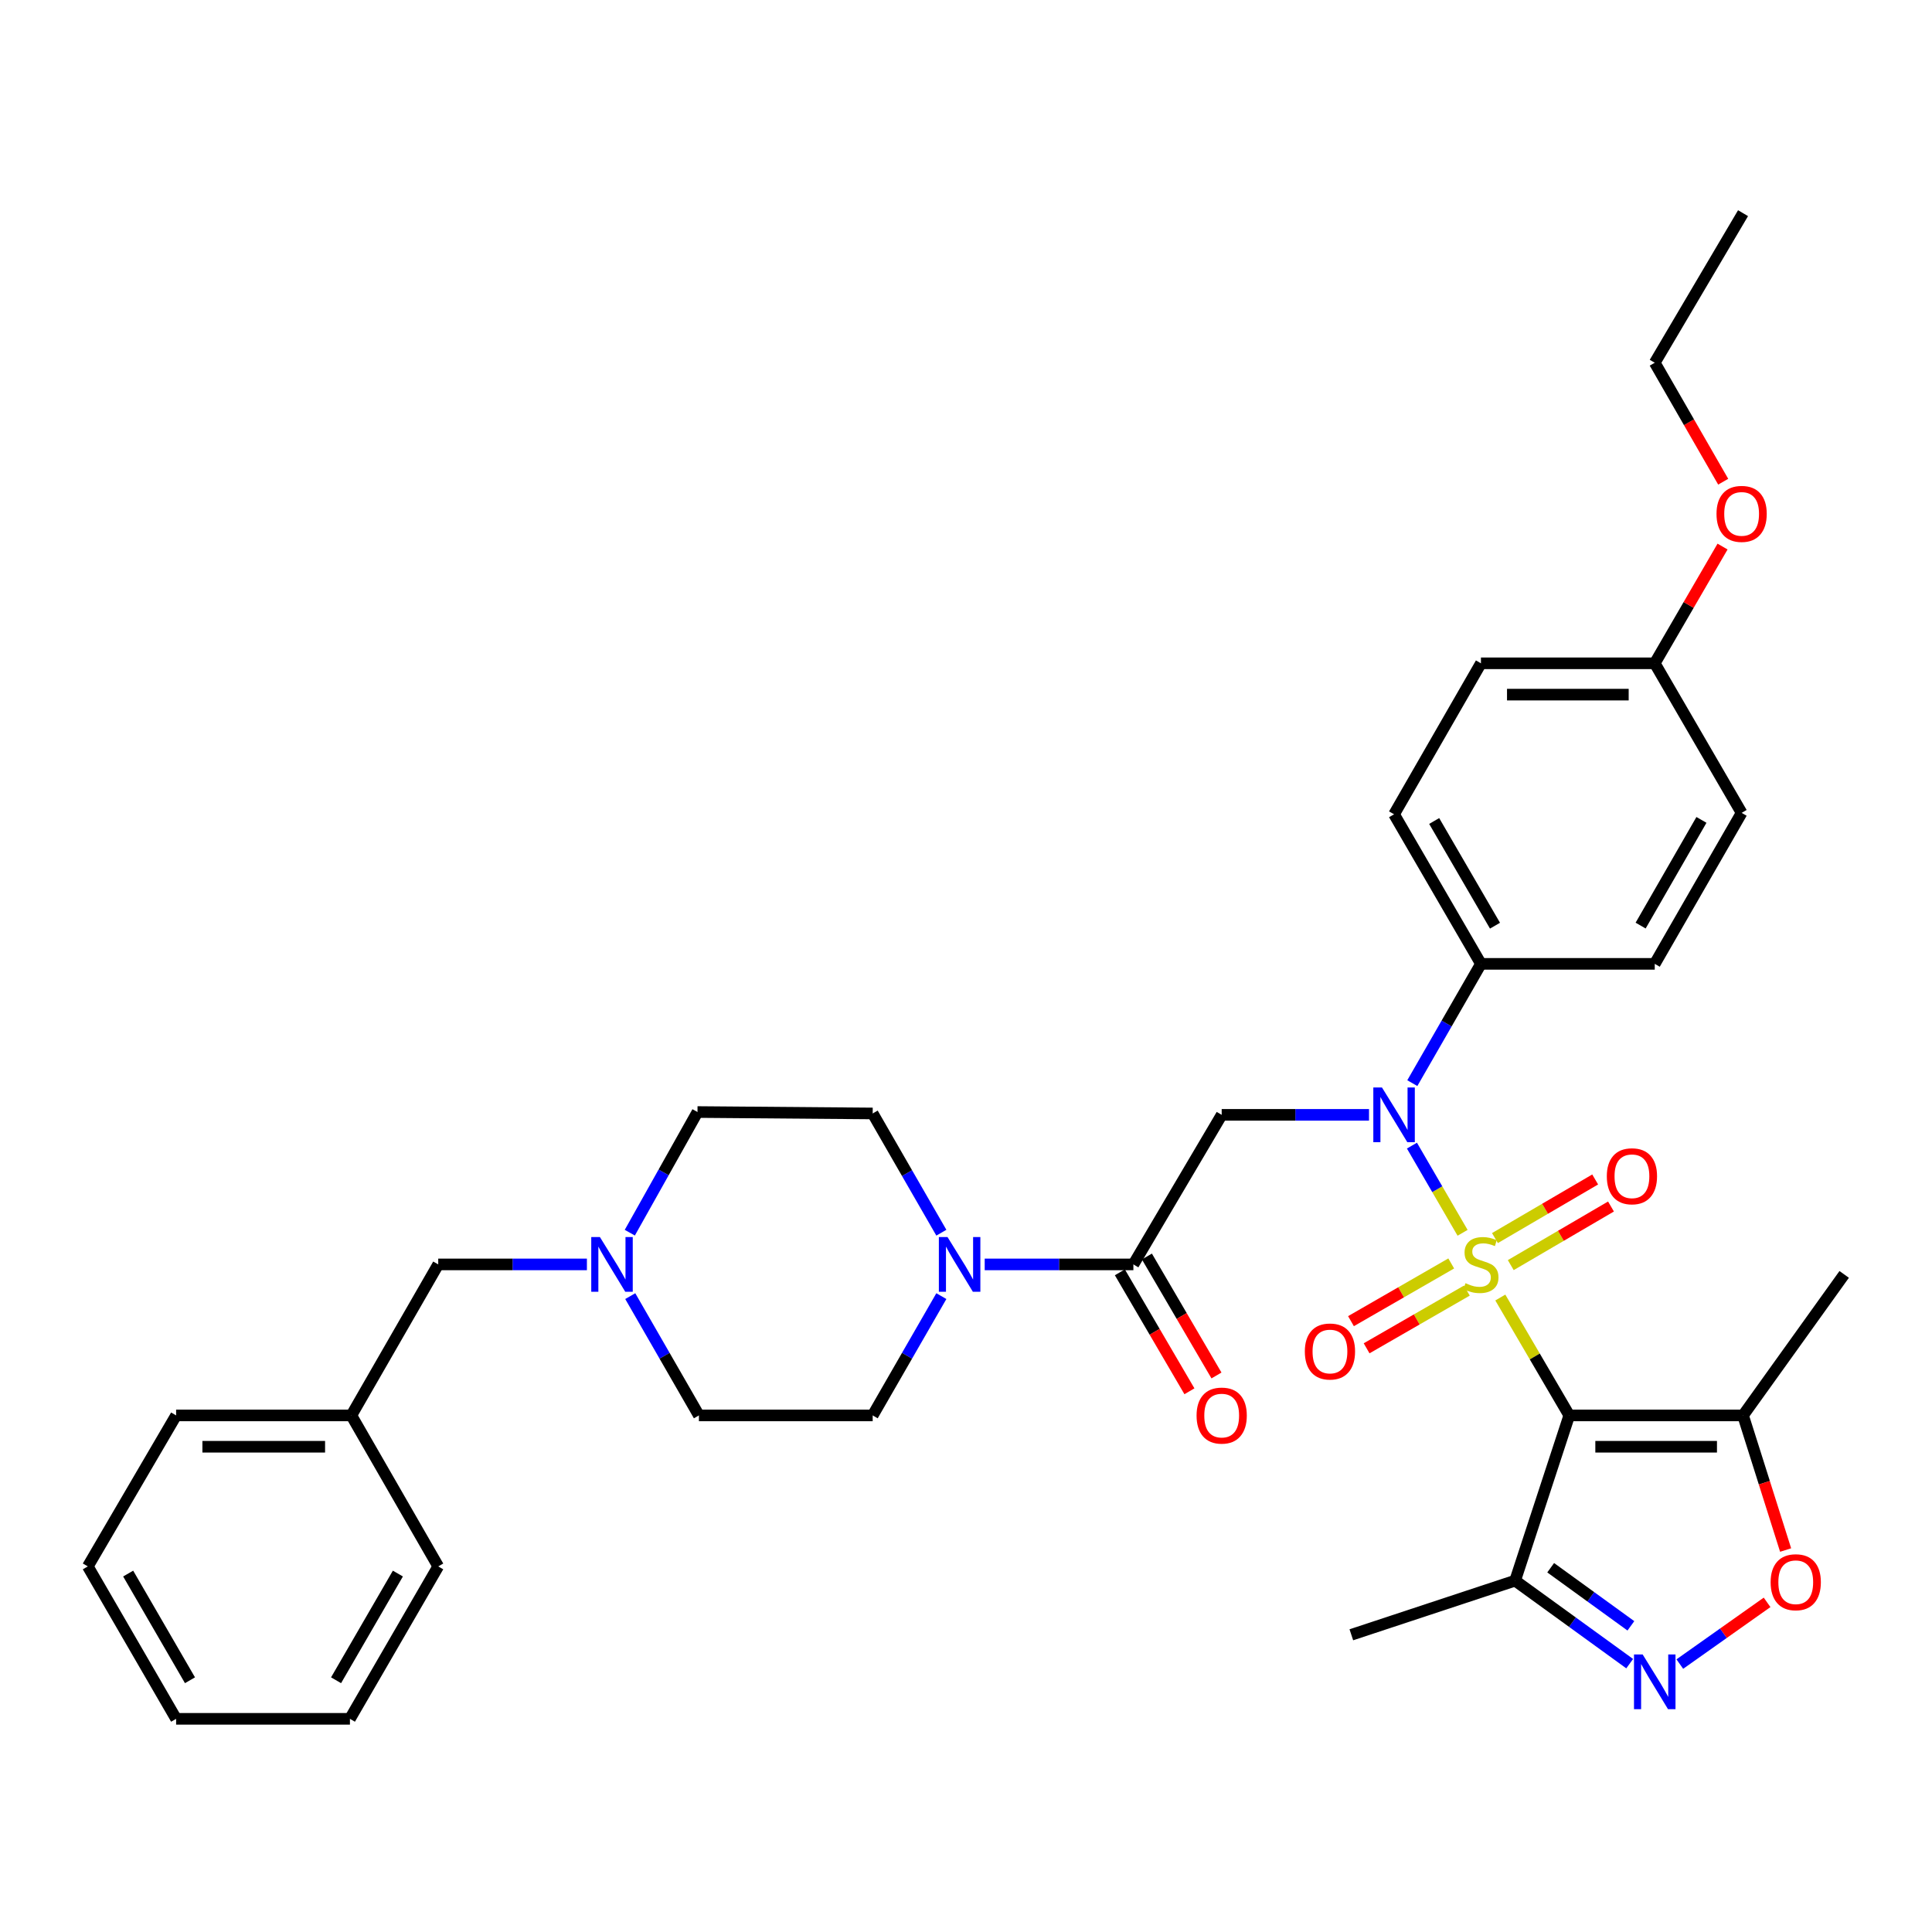 <?xml version='1.0' encoding='iso-8859-1'?>
<svg version='1.1' baseProfile='full'
              xmlns='http://www.w3.org/2000/svg'
                      xmlns:rdkit='http://www.rdkit.org/xml'
                      xmlns:xlink='http://www.w3.org/1999/xlink'
                  xml:space='preserve'
width='1000px' height='1000px' viewBox='0 0 1000 1000'>
<!-- END OF HEADER -->
<rect style='opacity:1.0;fill:#FFFFFF;stroke:none' width='1000' height='1000' x='0' y='0'> </rect>
<path class='bond-0' d='M 776.56,671.601 L 794.404,702.11' style='fill:none;fill-rule:evenodd;stroke:#CCCC00;stroke-width:6px;stroke-linecap:butt;stroke-linejoin:miter;stroke-opacity:1' />
<path class='bond-0' d='M 794.404,702.11 L 812.248,732.619' style='fill:none;fill-rule:evenodd;stroke:#000000;stroke-width:6px;stroke-linecap:butt;stroke-linejoin:miter;stroke-opacity:1' />
<path class='bond-1' d='M 757.032,638.1 L 743.924,615.534' style='fill:none;fill-rule:evenodd;stroke:#CCCC00;stroke-width:6px;stroke-linecap:butt;stroke-linejoin:miter;stroke-opacity:1' />
<path class='bond-1' d='M 743.924,615.534 L 730.817,592.969' style='fill:none;fill-rule:evenodd;stroke:#0000FF;stroke-width:6px;stroke-linecap:butt;stroke-linejoin:miter;stroke-opacity:1' />
<path class='bond-9' d='M 751.154,653.957 L 725.209,668.895' style='fill:none;fill-rule:evenodd;stroke:#CCCC00;stroke-width:6px;stroke-linecap:butt;stroke-linejoin:miter;stroke-opacity:1' />
<path class='bond-9' d='M 725.209,668.895 L 699.264,683.832' style='fill:none;fill-rule:evenodd;stroke:#FF0000;stroke-width:6px;stroke-linecap:butt;stroke-linejoin:miter;stroke-opacity:1' />
<path class='bond-9' d='M 759.244,668.009 L 733.299,682.946' style='fill:none;fill-rule:evenodd;stroke:#CCCC00;stroke-width:6px;stroke-linecap:butt;stroke-linejoin:miter;stroke-opacity:1' />
<path class='bond-9' d='M 733.299,682.946 L 707.354,697.884' style='fill:none;fill-rule:evenodd;stroke:#FF0000;stroke-width:6px;stroke-linecap:butt;stroke-linejoin:miter;stroke-opacity:1' />
<path class='bond-10' d='M 781.97,654.822 L 807.907,639.653' style='fill:none;fill-rule:evenodd;stroke:#CCCC00;stroke-width:6px;stroke-linecap:butt;stroke-linejoin:miter;stroke-opacity:1' />
<path class='bond-10' d='M 807.907,639.653 L 833.843,624.484' style='fill:none;fill-rule:evenodd;stroke:#FF0000;stroke-width:6px;stroke-linecap:butt;stroke-linejoin:miter;stroke-opacity:1' />
<path class='bond-10' d='M 773.784,640.826 L 799.721,625.657' style='fill:none;fill-rule:evenodd;stroke:#CCCC00;stroke-width:6px;stroke-linecap:butt;stroke-linejoin:miter;stroke-opacity:1' />
<path class='bond-10' d='M 799.721,625.657 L 825.658,610.488' style='fill:none;fill-rule:evenodd;stroke:#FF0000;stroke-width:6px;stroke-linecap:butt;stroke-linejoin:miter;stroke-opacity:1' />
<path class='bond-4' d='M 812.248,732.619 L 902.192,732.619' style='fill:none;fill-rule:evenodd;stroke:#000000;stroke-width:6px;stroke-linecap:butt;stroke-linejoin:miter;stroke-opacity:1' />
<path class='bond-4' d='M 825.74,748.833 L 888.7,748.833' style='fill:none;fill-rule:evenodd;stroke:#000000;stroke-width:6px;stroke-linecap:butt;stroke-linejoin:miter;stroke-opacity:1' />
<path class='bond-6' d='M 812.248,732.619 L 784.225,818.139' style='fill:none;fill-rule:evenodd;stroke:#000000;stroke-width:6px;stroke-linecap:butt;stroke-linejoin:miter;stroke-opacity:1' />
<path class='bond-2' d='M 708.596,577.044 L 670.47,577.044' style='fill:none;fill-rule:evenodd;stroke:#0000FF;stroke-width:6px;stroke-linecap:butt;stroke-linejoin:miter;stroke-opacity:1' />
<path class='bond-2' d='M 670.47,577.044 L 632.343,577.044' style='fill:none;fill-rule:evenodd;stroke:#000000;stroke-width:6px;stroke-linecap:butt;stroke-linejoin:miter;stroke-opacity:1' />
<path class='bond-12' d='M 731.011,560.63 L 748.772,529.761' style='fill:none;fill-rule:evenodd;stroke:#0000FF;stroke-width:6px;stroke-linecap:butt;stroke-linejoin:miter;stroke-opacity:1' />
<path class='bond-12' d='M 748.772,529.761 L 766.533,498.892' style='fill:none;fill-rule:evenodd;stroke:#000000;stroke-width:6px;stroke-linecap:butt;stroke-linejoin:miter;stroke-opacity:1' />
<path class='bond-5' d='M 632.343,577.044 L 586.638,654.458' style='fill:none;fill-rule:evenodd;stroke:#000000;stroke-width:6px;stroke-linecap:butt;stroke-linejoin:miter;stroke-opacity:1' />
<path class='bond-3' d='M 843.524,861.104 L 813.874,839.622' style='fill:none;fill-rule:evenodd;stroke:#0000FF;stroke-width:6px;stroke-linecap:butt;stroke-linejoin:miter;stroke-opacity:1' />
<path class='bond-3' d='M 813.874,839.622 L 784.225,818.139' style='fill:none;fill-rule:evenodd;stroke:#000000;stroke-width:6px;stroke-linecap:butt;stroke-linejoin:miter;stroke-opacity:1' />
<path class='bond-3' d='M 844.142,841.529 L 823.388,826.492' style='fill:none;fill-rule:evenodd;stroke:#0000FF;stroke-width:6px;stroke-linecap:butt;stroke-linejoin:miter;stroke-opacity:1' />
<path class='bond-3' d='M 823.388,826.492 L 802.633,811.454' style='fill:none;fill-rule:evenodd;stroke:#000000;stroke-width:6px;stroke-linecap:butt;stroke-linejoin:miter;stroke-opacity:1' />
<path class='bond-35' d='M 869.47,861.324 L 892.054,845.349' style='fill:none;fill-rule:evenodd;stroke:#0000FF;stroke-width:6px;stroke-linecap:butt;stroke-linejoin:miter;stroke-opacity:1' />
<path class='bond-35' d='M 892.054,845.349 L 914.639,829.374' style='fill:none;fill-rule:evenodd;stroke:#FF0000;stroke-width:6px;stroke-linecap:butt;stroke-linejoin:miter;stroke-opacity:1' />
<path class='bond-7' d='M 902.192,732.619 L 913.212,767.458' style='fill:none;fill-rule:evenodd;stroke:#000000;stroke-width:6px;stroke-linecap:butt;stroke-linejoin:miter;stroke-opacity:1' />
<path class='bond-7' d='M 913.212,767.458 L 924.232,802.296' style='fill:none;fill-rule:evenodd;stroke:#FF0000;stroke-width:6px;stroke-linecap:butt;stroke-linejoin:miter;stroke-opacity:1' />
<path class='bond-25' d='M 902.192,732.619 L 954.545,659.628' style='fill:none;fill-rule:evenodd;stroke:#000000;stroke-width:6px;stroke-linecap:butt;stroke-linejoin:miter;stroke-opacity:1' />
<path class='bond-8' d='M 586.638,654.458 L 548.16,654.458' style='fill:none;fill-rule:evenodd;stroke:#000000;stroke-width:6px;stroke-linecap:butt;stroke-linejoin:miter;stroke-opacity:1' />
<path class='bond-8' d='M 548.16,654.458 L 509.683,654.458' style='fill:none;fill-rule:evenodd;stroke:#0000FF;stroke-width:6px;stroke-linecap:butt;stroke-linejoin:miter;stroke-opacity:1' />
<path class='bond-13' d='M 579.639,658.55 L 597.643,689.339' style='fill:none;fill-rule:evenodd;stroke:#000000;stroke-width:6px;stroke-linecap:butt;stroke-linejoin:miter;stroke-opacity:1' />
<path class='bond-13' d='M 597.643,689.339 L 615.648,720.128' style='fill:none;fill-rule:evenodd;stroke:#FF0000;stroke-width:6px;stroke-linecap:butt;stroke-linejoin:miter;stroke-opacity:1' />
<path class='bond-13' d='M 593.636,650.365 L 611.64,681.154' style='fill:none;fill-rule:evenodd;stroke:#000000;stroke-width:6px;stroke-linecap:butt;stroke-linejoin:miter;stroke-opacity:1' />
<path class='bond-13' d='M 611.64,681.154 L 629.644,711.943' style='fill:none;fill-rule:evenodd;stroke:#FF0000;stroke-width:6px;stroke-linecap:butt;stroke-linejoin:miter;stroke-opacity:1' />
<path class='bond-26' d='M 784.225,818.139 L 699.452,846.163' style='fill:none;fill-rule:evenodd;stroke:#000000;stroke-width:6px;stroke-linecap:butt;stroke-linejoin:miter;stroke-opacity:1' />
<path class='bond-14' d='M 487.242,638.044 L 469.471,607.184' style='fill:none;fill-rule:evenodd;stroke:#0000FF;stroke-width:6px;stroke-linecap:butt;stroke-linejoin:miter;stroke-opacity:1' />
<path class='bond-14' d='M 469.471,607.184 L 451.7,576.324' style='fill:none;fill-rule:evenodd;stroke:#000000;stroke-width:6px;stroke-linecap:butt;stroke-linejoin:miter;stroke-opacity:1' />
<path class='bond-15' d='M 487.245,670.872 L 469.472,701.746' style='fill:none;fill-rule:evenodd;stroke:#0000FF;stroke-width:6px;stroke-linecap:butt;stroke-linejoin:miter;stroke-opacity:1' />
<path class='bond-15' d='M 469.472,701.746 L 451.7,732.619' style='fill:none;fill-rule:evenodd;stroke:#000000;stroke-width:6px;stroke-linecap:butt;stroke-linejoin:miter;stroke-opacity:1' />
<path class='bond-11' d='M 326.218,670.872 L 343.987,701.746' style='fill:none;fill-rule:evenodd;stroke:#0000FF;stroke-width:6px;stroke-linecap:butt;stroke-linejoin:miter;stroke-opacity:1' />
<path class='bond-11' d='M 343.987,701.746 L 361.756,732.619' style='fill:none;fill-rule:evenodd;stroke:#000000;stroke-width:6px;stroke-linecap:butt;stroke-linejoin:miter;stroke-opacity:1' />
<path class='bond-16' d='M 303.783,654.458 L 265.305,654.458' style='fill:none;fill-rule:evenodd;stroke:#0000FF;stroke-width:6px;stroke-linecap:butt;stroke-linejoin:miter;stroke-opacity:1' />
<path class='bond-16' d='M 265.305,654.458 L 226.828,654.458' style='fill:none;fill-rule:evenodd;stroke:#000000;stroke-width:6px;stroke-linecap:butt;stroke-linejoin:miter;stroke-opacity:1' />
<path class='bond-37' d='M 325.983,638.037 L 343.5,606.811' style='fill:none;fill-rule:evenodd;stroke:#0000FF;stroke-width:6px;stroke-linecap:butt;stroke-linejoin:miter;stroke-opacity:1' />
<path class='bond-37' d='M 343.5,606.811 L 361.018,575.585' style='fill:none;fill-rule:evenodd;stroke:#000000;stroke-width:6px;stroke-linecap:butt;stroke-linejoin:miter;stroke-opacity:1' />
<path class='bond-17' d='M 766.533,498.892 L 721.566,421.479' style='fill:none;fill-rule:evenodd;stroke:#000000;stroke-width:6px;stroke-linecap:butt;stroke-linejoin:miter;stroke-opacity:1' />
<path class='bond-17' d='M 773.809,479.136 L 742.332,424.946' style='fill:none;fill-rule:evenodd;stroke:#000000;stroke-width:6px;stroke-linecap:butt;stroke-linejoin:miter;stroke-opacity:1' />
<path class='bond-18' d='M 766.533,498.892 L 856.495,498.892' style='fill:none;fill-rule:evenodd;stroke:#000000;stroke-width:6px;stroke-linecap:butt;stroke-linejoin:miter;stroke-opacity:1' />
<path class='bond-20' d='M 451.7,576.324 L 361.018,575.585' style='fill:none;fill-rule:evenodd;stroke:#000000;stroke-width:6px;stroke-linecap:butt;stroke-linejoin:miter;stroke-opacity:1' />
<path class='bond-19' d='M 451.7,732.619 L 361.756,732.619' style='fill:none;fill-rule:evenodd;stroke:#000000;stroke-width:6px;stroke-linecap:butt;stroke-linejoin:miter;stroke-opacity:1' />
<path class='bond-24' d='M 226.828,654.458 L 181.861,732.619' style='fill:none;fill-rule:evenodd;stroke:#000000;stroke-width:6px;stroke-linecap:butt;stroke-linejoin:miter;stroke-opacity:1' />
<path class='bond-22' d='M 721.566,421.479 L 766.533,343.326' style='fill:none;fill-rule:evenodd;stroke:#000000;stroke-width:6px;stroke-linecap:butt;stroke-linejoin:miter;stroke-opacity:1' />
<path class='bond-23' d='M 856.495,498.892 L 901.462,420.74' style='fill:none;fill-rule:evenodd;stroke:#000000;stroke-width:6px;stroke-linecap:butt;stroke-linejoin:miter;stroke-opacity:1' />
<path class='bond-23' d='M 849.186,479.083 L 880.663,424.376' style='fill:none;fill-rule:evenodd;stroke:#000000;stroke-width:6px;stroke-linecap:butt;stroke-linejoin:miter;stroke-opacity:1' />
<path class='bond-21' d='M 856.495,343.326 L 901.462,420.74' style='fill:none;fill-rule:evenodd;stroke:#000000;stroke-width:6px;stroke-linecap:butt;stroke-linejoin:miter;stroke-opacity:1' />
<path class='bond-27' d='M 856.495,343.326 L 874.042,313.114' style='fill:none;fill-rule:evenodd;stroke:#000000;stroke-width:6px;stroke-linecap:butt;stroke-linejoin:miter;stroke-opacity:1' />
<path class='bond-27' d='M 874.042,313.114 L 891.589,282.902' style='fill:none;fill-rule:evenodd;stroke:#FF0000;stroke-width:6px;stroke-linecap:butt;stroke-linejoin:miter;stroke-opacity:1' />
<path class='bond-36' d='M 856.495,343.326 L 766.533,343.326' style='fill:none;fill-rule:evenodd;stroke:#000000;stroke-width:6px;stroke-linecap:butt;stroke-linejoin:miter;stroke-opacity:1' />
<path class='bond-36' d='M 843.001,359.54 L 780.028,359.54' style='fill:none;fill-rule:evenodd;stroke:#000000;stroke-width:6px;stroke-linecap:butt;stroke-linejoin:miter;stroke-opacity:1' />
<path class='bond-29' d='M 181.861,732.619 L 91.16,732.619' style='fill:none;fill-rule:evenodd;stroke:#000000;stroke-width:6px;stroke-linecap:butt;stroke-linejoin:miter;stroke-opacity:1' />
<path class='bond-29' d='M 168.256,748.833 L 104.765,748.833' style='fill:none;fill-rule:evenodd;stroke:#000000;stroke-width:6px;stroke-linecap:butt;stroke-linejoin:miter;stroke-opacity:1' />
<path class='bond-30' d='M 181.861,732.619 L 226.828,810.771' style='fill:none;fill-rule:evenodd;stroke:#000000;stroke-width:6px;stroke-linecap:butt;stroke-linejoin:miter;stroke-opacity:1' />
<path class='bond-28' d='M 891.926,249.33 L 874.21,218.541' style='fill:none;fill-rule:evenodd;stroke:#FF0000;stroke-width:6px;stroke-linecap:butt;stroke-linejoin:miter;stroke-opacity:1' />
<path class='bond-28' d='M 874.21,218.541 L 856.495,187.752' style='fill:none;fill-rule:evenodd;stroke:#000000;stroke-width:6px;stroke-linecap:butt;stroke-linejoin:miter;stroke-opacity:1' />
<path class='bond-31' d='M 856.495,187.752 L 902.192,110.338' style='fill:none;fill-rule:evenodd;stroke:#000000;stroke-width:6px;stroke-linecap:butt;stroke-linejoin:miter;stroke-opacity:1' />
<path class='bond-32' d='M 91.16,732.619 L 45.455,810.771' style='fill:none;fill-rule:evenodd;stroke:#000000;stroke-width:6px;stroke-linecap:butt;stroke-linejoin:miter;stroke-opacity:1' />
<path class='bond-33' d='M 226.828,810.771 L 181.122,889.662' style='fill:none;fill-rule:evenodd;stroke:#000000;stroke-width:6px;stroke-linecap:butt;stroke-linejoin:miter;stroke-opacity:1' />
<path class='bond-33' d='M 205.942,814.477 L 173.948,869.7' style='fill:none;fill-rule:evenodd;stroke:#000000;stroke-width:6px;stroke-linecap:butt;stroke-linejoin:miter;stroke-opacity:1' />
<path class='bond-38' d='M 45.455,810.771 L 91.16,889.662' style='fill:none;fill-rule:evenodd;stroke:#000000;stroke-width:6px;stroke-linecap:butt;stroke-linejoin:miter;stroke-opacity:1' />
<path class='bond-38' d='M 66.34,814.477 L 98.334,869.7' style='fill:none;fill-rule:evenodd;stroke:#000000;stroke-width:6px;stroke-linecap:butt;stroke-linejoin:miter;stroke-opacity:1' />
<path class='bond-34' d='M 181.122,889.662 L 91.16,889.662' style='fill:none;fill-rule:evenodd;stroke:#000000;stroke-width:6px;stroke-linecap:butt;stroke-linejoin:miter;stroke-opacity:1' />
<path  class='atom-0' d='M 758.533 664.178
Q 758.853 664.298, 760.173 664.858
Q 761.493 665.418, 762.933 665.778
Q 764.413 666.098, 765.853 666.098
Q 768.533 666.098, 770.093 664.818
Q 771.653 663.498, 771.653 661.218
Q 771.653 659.658, 770.853 658.698
Q 770.093 657.738, 768.893 657.218
Q 767.693 656.698, 765.693 656.098
Q 763.173 655.338, 761.653 654.618
Q 760.173 653.898, 759.093 652.378
Q 758.053 650.858, 758.053 648.298
Q 758.053 644.738, 760.453 642.538
Q 762.893 640.338, 767.693 640.338
Q 770.973 640.338, 774.693 641.898
L 773.773 644.978
Q 770.373 643.578, 767.813 643.578
Q 765.053 643.578, 763.533 644.738
Q 762.013 645.858, 762.053 647.818
Q 762.053 649.338, 762.813 650.258
Q 763.613 651.178, 764.733 651.698
Q 765.893 652.218, 767.813 652.818
Q 770.373 653.618, 771.893 654.418
Q 773.413 655.218, 774.493 656.858
Q 775.613 658.458, 775.613 661.218
Q 775.613 665.138, 772.973 667.258
Q 770.373 669.338, 766.013 669.338
Q 763.493 669.338, 761.573 668.778
Q 759.693 668.258, 757.453 667.338
L 758.533 664.178
' fill='#CCCC00'/>
<path  class='atom-2' d='M 715.306 562.884
L 724.586 577.884
Q 725.506 579.364, 726.986 582.044
Q 728.466 584.724, 728.546 584.884
L 728.546 562.884
L 732.306 562.884
L 732.306 591.204
L 728.426 591.204
L 718.466 574.804
Q 717.306 572.884, 716.066 570.684
Q 714.866 568.484, 714.506 567.804
L 714.506 591.204
L 710.826 591.204
L 710.826 562.884
L 715.306 562.884
' fill='#0000FF'/>
<path  class='atom-4' d='M 850.235 856.342
L 859.515 871.342
Q 860.435 872.822, 861.915 875.502
Q 863.395 878.182, 863.475 878.342
L 863.475 856.342
L 867.235 856.342
L 867.235 884.662
L 863.355 884.662
L 853.395 868.262
Q 852.235 866.342, 850.995 864.142
Q 849.795 861.942, 849.435 861.262
L 849.435 884.662
L 845.755 884.662
L 845.755 856.342
L 850.235 856.342
' fill='#0000FF'/>
<path  class='atom-8' d='M 916.477 818.958
Q 916.477 812.158, 919.837 808.358
Q 923.197 804.558, 929.477 804.558
Q 935.757 804.558, 939.117 808.358
Q 942.477 812.158, 942.477 818.958
Q 942.477 825.838, 939.077 829.758
Q 935.677 833.638, 929.477 833.638
Q 923.237 833.638, 919.837 829.758
Q 916.477 825.878, 916.477 818.958
M 929.477 830.438
Q 933.797 830.438, 936.117 827.558
Q 938.477 824.638, 938.477 818.958
Q 938.477 813.398, 936.117 810.598
Q 933.797 807.758, 929.477 807.758
Q 925.157 807.758, 922.797 810.558
Q 920.477 813.358, 920.477 818.958
Q 920.477 824.678, 922.797 827.558
Q 925.157 830.438, 929.477 830.438
' fill='#FF0000'/>
<path  class='atom-9' d='M 490.434 640.298
L 499.714 655.298
Q 500.634 656.778, 502.114 659.458
Q 503.594 662.138, 503.674 662.298
L 503.674 640.298
L 507.434 640.298
L 507.434 668.618
L 503.554 668.618
L 493.594 652.218
Q 492.434 650.298, 491.194 648.098
Q 489.994 645.898, 489.634 645.218
L 489.634 668.618
L 485.954 668.618
L 485.954 640.298
L 490.434 640.298
' fill='#0000FF'/>
<path  class='atom-10' d='M 675.381 699.532
Q 675.381 692.732, 678.741 688.932
Q 682.101 685.132, 688.381 685.132
Q 694.661 685.132, 698.021 688.932
Q 701.381 692.732, 701.381 699.532
Q 701.381 706.412, 697.981 710.332
Q 694.581 714.212, 688.381 714.212
Q 682.141 714.212, 678.741 710.332
Q 675.381 706.452, 675.381 699.532
M 688.381 711.012
Q 692.701 711.012, 695.021 708.132
Q 697.381 705.212, 697.381 699.532
Q 697.381 693.972, 695.021 691.172
Q 692.701 688.332, 688.381 688.332
Q 684.061 688.332, 681.701 691.132
Q 679.381 693.932, 679.381 699.532
Q 679.381 705.252, 681.701 708.132
Q 684.061 711.012, 688.381 711.012
' fill='#FF0000'/>
<path  class='atom-11' d='M 831.686 608.832
Q 831.686 602.032, 835.046 598.232
Q 838.406 594.432, 844.686 594.432
Q 850.966 594.432, 854.326 598.232
Q 857.686 602.032, 857.686 608.832
Q 857.686 615.712, 854.286 619.632
Q 850.886 623.512, 844.686 623.512
Q 838.446 623.512, 835.046 619.632
Q 831.686 615.752, 831.686 608.832
M 844.686 620.312
Q 849.006 620.312, 851.326 617.432
Q 853.686 614.512, 853.686 608.832
Q 853.686 603.272, 851.326 600.472
Q 849.006 597.632, 844.686 597.632
Q 840.366 597.632, 838.006 600.432
Q 835.686 603.232, 835.686 608.832
Q 835.686 614.552, 838.006 617.432
Q 840.366 620.312, 844.686 620.312
' fill='#FF0000'/>
<path  class='atom-12' d='M 310.511 640.298
L 319.791 655.298
Q 320.711 656.778, 322.191 659.458
Q 323.671 662.138, 323.751 662.298
L 323.751 640.298
L 327.511 640.298
L 327.511 668.618
L 323.631 668.618
L 313.671 652.218
Q 312.511 650.298, 311.271 648.098
Q 310.071 645.898, 309.711 645.218
L 309.711 668.618
L 306.031 668.618
L 306.031 640.298
L 310.511 640.298
' fill='#0000FF'/>
<path  class='atom-14' d='M 619.343 732.699
Q 619.343 725.899, 622.703 722.099
Q 626.063 718.299, 632.343 718.299
Q 638.623 718.299, 641.983 722.099
Q 645.343 725.899, 645.343 732.699
Q 645.343 739.579, 641.943 743.499
Q 638.543 747.379, 632.343 747.379
Q 626.103 747.379, 622.703 743.499
Q 619.343 739.619, 619.343 732.699
M 632.343 744.179
Q 636.663 744.179, 638.983 741.299
Q 641.343 738.379, 641.343 732.699
Q 641.343 727.139, 638.983 724.339
Q 636.663 721.499, 632.343 721.499
Q 628.023 721.499, 625.663 724.299
Q 623.343 727.099, 623.343 732.699
Q 623.343 738.419, 625.663 741.299
Q 628.023 744.179, 632.343 744.179
' fill='#FF0000'/>
<path  class='atom-28' d='M 888.462 265.984
Q 888.462 259.184, 891.822 255.384
Q 895.182 251.584, 901.462 251.584
Q 907.742 251.584, 911.102 255.384
Q 914.462 259.184, 914.462 265.984
Q 914.462 272.864, 911.062 276.784
Q 907.662 280.664, 901.462 280.664
Q 895.222 280.664, 891.822 276.784
Q 888.462 272.904, 888.462 265.984
M 901.462 277.464
Q 905.782 277.464, 908.102 274.584
Q 910.462 271.664, 910.462 265.984
Q 910.462 260.424, 908.102 257.624
Q 905.782 254.784, 901.462 254.784
Q 897.142 254.784, 894.782 257.584
Q 892.462 260.384, 892.462 265.984
Q 892.462 271.704, 894.782 274.584
Q 897.142 277.464, 901.462 277.464
' fill='#FF0000'/>
</svg>
